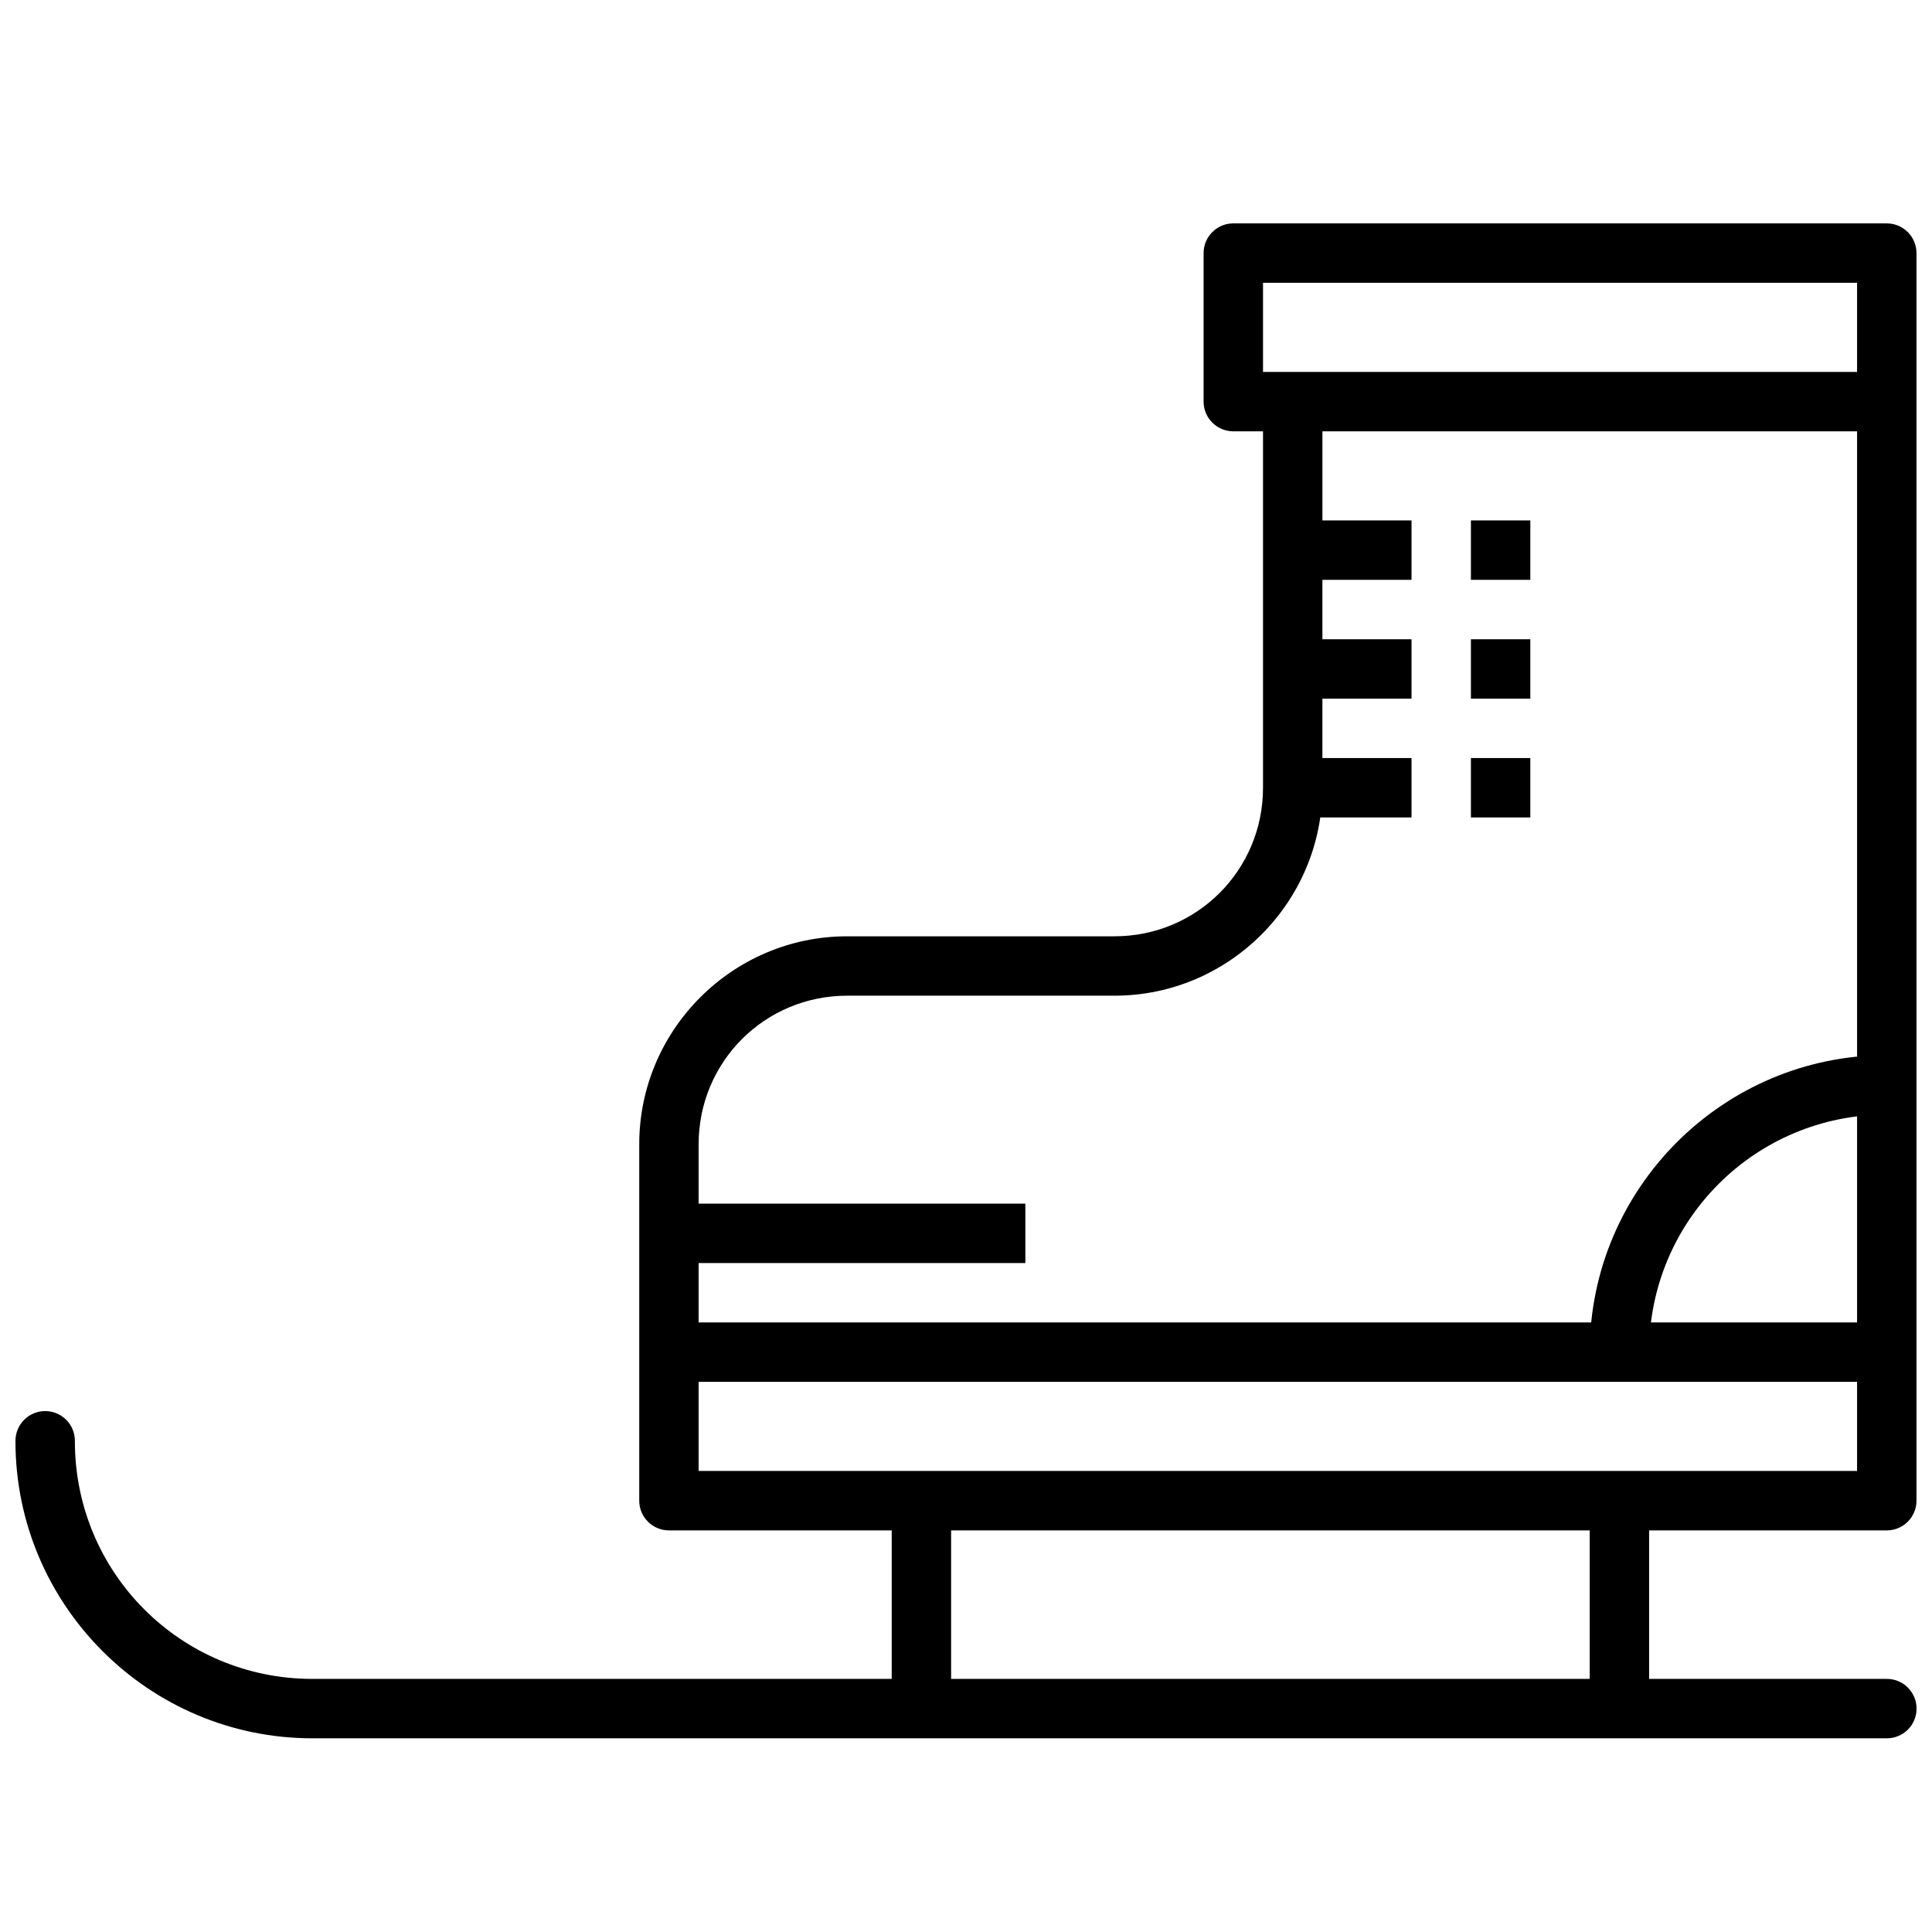 <?xml version="1.0" encoding="UTF-8"?>
<!-- The Best Svg Icon site in the world: iconSvg.co, Visit us! https://iconsvg.co -->
<svg width="800px" height="800px" version="1.1" viewBox="144 144 512 512" xmlns="http://www.w3.org/2000/svg">
 <defs>
  <clipPath id="b">
   <path d="m148.09 517h503.81v88h-503.81z"/>
  </clipPath>
  <clipPath id="a">
   <path d="m313 203h338.9v347h-338.9z"/>
  </clipPath>
 </defs>
 <g clip-path="url(#b)">
  <path d="m155.88 517.95c-2.094 0.027-4.094 0.883-5.551 2.383-1.461 1.504-2.262 3.523-2.231 5.617 0 43.383 35.32 78.719 78.688 78.719h417.14c2.109 0.031 4.141-0.785 5.641-2.266s2.344-3.5 2.344-5.606-0.844-4.125-2.344-5.606c-1.5-1.48-3.531-2.297-5.641-2.266h-417.14c-34.852 0-62.941-28.102-62.941-62.977 0.031-2.125-0.793-4.176-2.293-5.68-1.5-1.508-3.547-2.344-5.672-2.32z" fill-rule="evenodd"/>
 </g>
 <g clip-path="url(#a)">
  <path d="m470.84 203.2c-4.348 0-7.871 3.523-7.875 7.871v39.363c0.004 4.344 3.527 7.871 7.875 7.871h7.871v94.465c0 21.832-17.527 39.359-39.359 39.359h-70.844c-30.34 0-55.102 24.766-55.102 55.105v94.465-0.004c0 4.348 3.523 7.871 7.871 7.875h322.74c4.348-0.004 7.871-3.527 7.871-7.875v-330.62c0-4.348-3.523-7.871-7.871-7.871zm7.871 15.742h157.43v23.617h-157.43zm15.742 39.359h141.69v275.52h-307v-86.594c0-21.832 17.527-39.359 39.359-39.359h70.844c30.34 0 55.102-24.766 55.102-55.105z" fill-rule="evenodd"/>
 </g>
 <path d="m321.27 494.46v15.742h322.74v-15.742z" fill-rule="evenodd"/>
 <path d="m644.01 423.62c-43.379 0-78.719 35.336-78.719 78.719h15.742c0-34.875 28.102-62.977 62.973-62.977z" fill-rule="evenodd"/>
 <path d="m380.31 541.7v55.105h15.742v-55.105z" fill-rule="evenodd"/>
 <path d="m565.29 541.7v55.105h15.742v-55.105z" fill-rule="evenodd"/>
 <path d="m486.58 281.92v15.742h31.488v-15.742z" fill-rule="evenodd"/>
 <path d="m533.81 281.92v15.742h15.742v-15.742z" fill-rule="evenodd"/>
 <path d="m486.58 313.41v15.742h31.488v-15.742z" fill-rule="evenodd"/>
 <path d="m533.81 313.41v15.742h15.742v-15.742z" fill-rule="evenodd"/>
 <path d="m486.58 344.89v15.742h31.488v-15.742z" fill-rule="evenodd"/>
 <path d="m533.81 344.89v15.742h15.742v-15.742z" fill-rule="evenodd"/>
 <path d="m321.27 462.98v15.742h94.461v-15.742z" fill-rule="evenodd"/>
</svg>